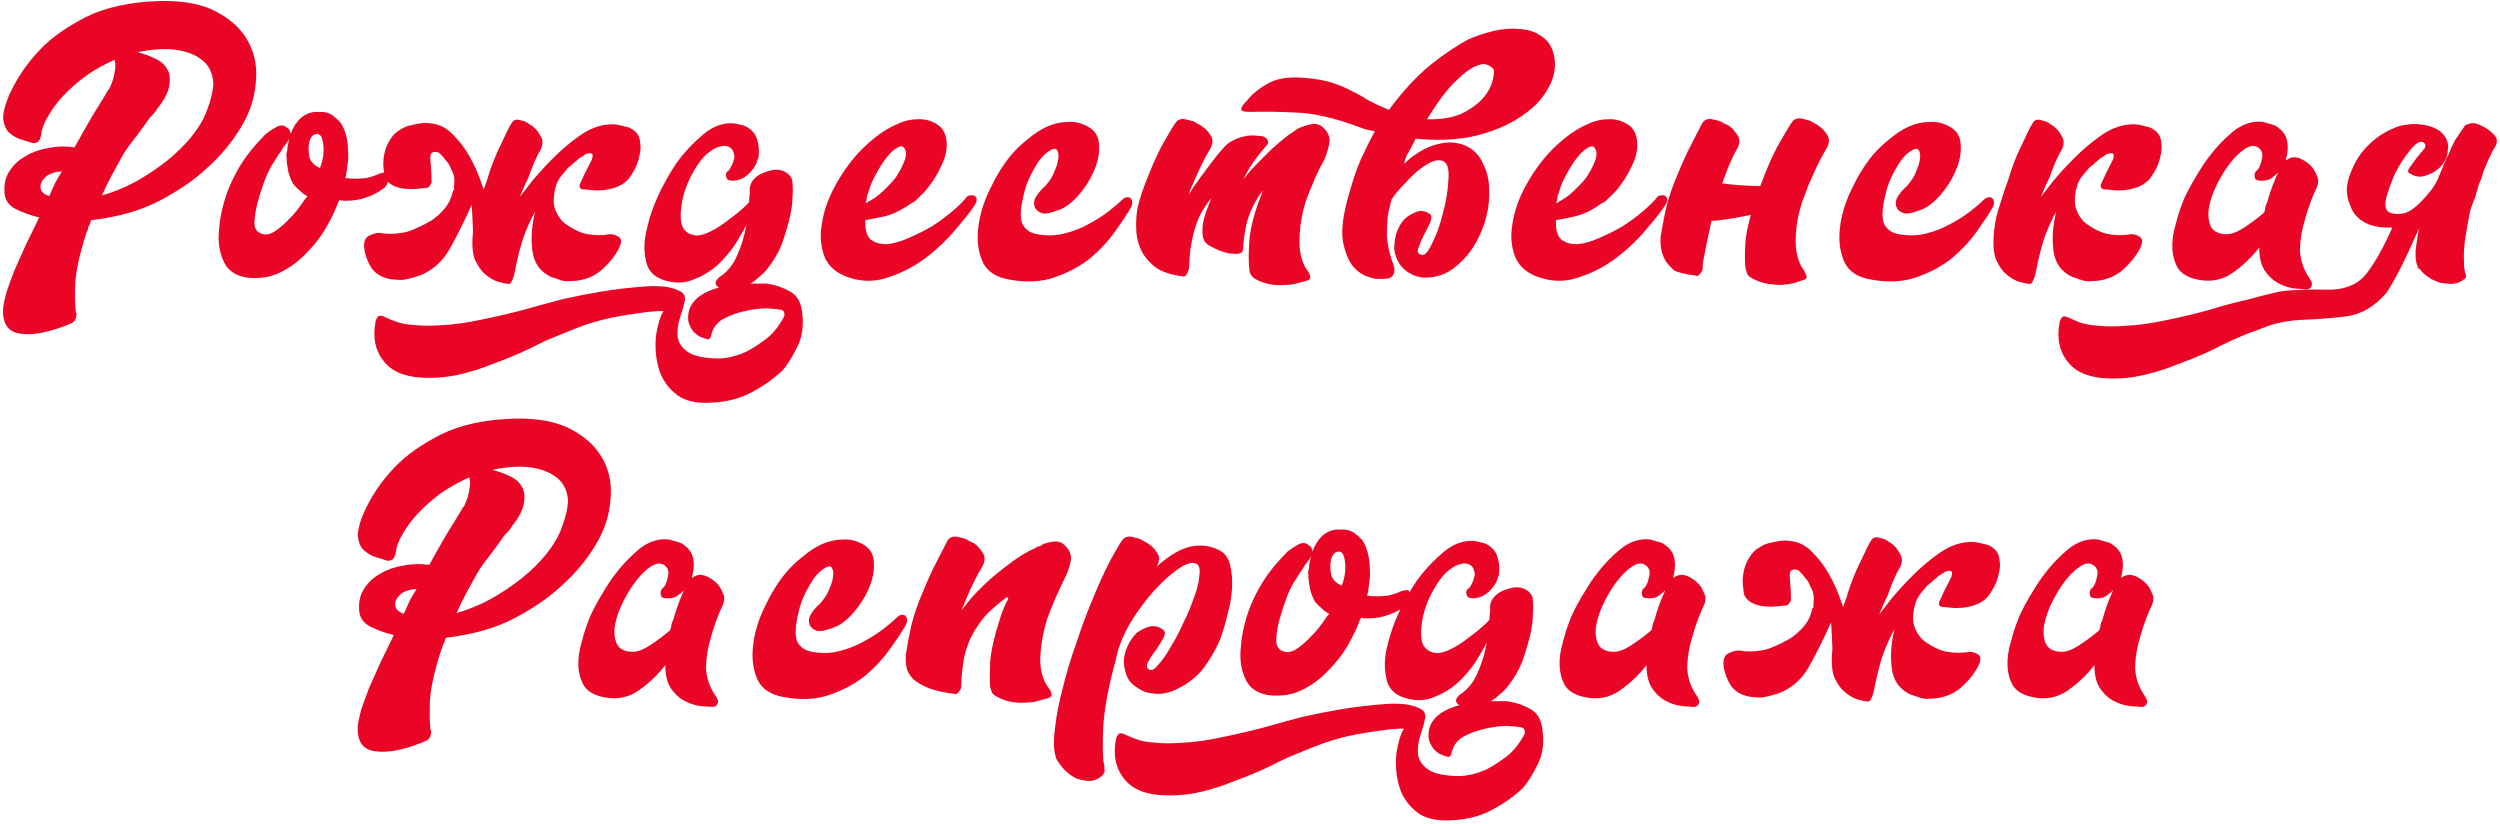 <?xml version="1.0" encoding="UTF-8"?> <svg xmlns="http://www.w3.org/2000/svg" width="898" height="296" viewBox="0 0 898 296" fill="none"> <path d="M27.278 112.44C27.438 112.44 27.518 112.52 27.518 112.68C27.518 113 27.438 113.48 27.278 114.12C27.118 114.92 26.638 115.56 25.838 116.04C18.318 119.24 12.238 120.52 7.598 119.88C2.958 119.4 0.798 116.36 1.118 110.76C1.278 109.32 1.678 107.4 2.318 105C3.118 102.6 4.078 99.96 5.198 97.08C6.478 94.2 7.838 91.16 9.278 87.96C10.878 84.6 12.478 81.32 14.078 78.12C10.878 77.32 7.998 76.28 5.438 75C2.878 73.56 1.598 71.48 1.598 68.76C1.438 65.88 2.078 63.4 3.518 61.32C4.958 59.08 6.878 57.32 9.278 56.04C11.678 54.6 14.398 53.64 17.438 53.16C20.478 52.52 23.598 52.44 26.798 52.92C28.718 49.4 30.798 45.72 33.038 41.88C35.438 38.04 37.198 35.16 38.318 33.24C38.638 32.6 38.958 32.12 39.278 31.8C39.438 31.64 39.518 31.48 39.518 31.32C40.478 29.24 41.038 27.4 41.198 25.8C41.518 24.2 41.518 22.76 41.198 21.48C37.518 23.08 34.078 25 30.878 27.24C27.838 29.48 25.118 31.88 22.718 34.44C20.478 36.84 18.638 39.32 17.198 41.88C15.758 44.28 14.958 46.44 14.798 48.36C14.638 49.48 14.238 50.36 13.598 51C12.638 51.48 11.838 51.56 11.198 51.24C9.758 50.76 8.238 50.28 6.638 49.8C5.198 49.16 3.918 48.28 2.798 47.16C1.838 45.88 1.278 44.28 1.118 42.36C1.118 40.28 1.838 37.56 3.278 34.2C5.998 28.12 9.758 22.6 14.558 17.64C18.558 13.48 23.998 9.64 30.878 6.12C37.918 2.6 46.798 0.68 57.518 0.36C66.158 0.2 73.038 1.56 78.158 4.44C83.438 7.32 87.198 11 89.438 15.48C91.678 19.8 92.478 24.68 91.838 30.12C91.358 35.56 89.598 40.76 86.558 45.72C83.198 51.32 78.958 56.36 73.838 60.84C69.518 64.84 63.998 68.6 57.278 72.12C50.558 75.64 42.398 77.96 32.798 79.08C32.478 79.72 32.318 80.2 32.318 80.52C31.998 81 31.758 81.48 31.598 81.96C31.598 82.44 31.438 82.92 31.118 83.4C28.718 90.76 27.358 96.84 27.038 101.64C26.878 106.6 26.958 110.2 27.278 112.44ZM49.598 18.84C51.678 19.32 53.678 20.04 55.598 21C57.518 21.8 58.958 23 59.918 24.6C60.878 26.04 61.198 27.88 60.878 30.12C60.718 32.36 59.518 35 57.278 38.04C56.798 38.52 56.398 39.08 56.078 39.72C55.758 40.2 55.358 40.68 54.878 41.16C54.718 41.32 54.558 41.48 54.398 41.64C54.398 41.8 54.238 41.96 53.918 42.12C53.598 42.6 53.038 43.4 52.238 44.52C51.438 45.64 50.558 46.84 49.598 48.12C48.638 49.4 47.598 50.76 46.478 52.2C45.518 53.48 44.718 54.68 44.078 55.8C42.638 58.36 41.278 60.84 39.998 63.24C38.718 65.64 37.598 67.96 36.638 70.2C38.878 69.56 41.118 68.76 43.358 67.8C45.758 66.84 48.158 65.64 50.558 64.2C55.358 61.32 59.358 58.44 62.558 55.56C65.758 52.68 68.318 49.88 70.238 47.16C72.318 44.28 73.758 41.56 74.558 39C75.518 36.44 76.158 34.04 76.478 31.8C76.798 29.72 76.558 27.72 75.758 25.8C74.958 23.72 73.518 22.04 71.438 20.76C69.358 19.32 66.558 18.36 63.038 17.88C59.518 17.4 55.198 17.64 50.078 18.6C49.918 18.6 49.758 18.68 49.598 18.84ZM17.678 70.44C18.478 68.68 19.198 67.08 19.838 65.64C20.638 64.2 21.438 62.84 22.238 61.56C19.678 61.72 17.758 62.36 16.478 63.48C15.198 64.6 14.558 65.8 14.558 67.08C14.558 68.68 15.598 69.8 17.678 70.44ZM118.053 40.68C118.853 41 119.493 41.4 119.973 41.88C120.613 42.36 121.333 43 122.133 43.8C123.093 45.08 123.813 46.68 124.293 48.6C124.773 50.36 125.013 52.2 125.013 54.12C125.173 56.04 125.093 57.88 124.773 59.64C124.613 61.4 124.373 62.84 124.053 63.96C125.173 64.12 126.373 64.2 127.653 64.2C128.773 64.2 130.053 64.12 131.493 63.96C133.093 63.64 134.773 63.08 136.533 62.28C137.653 61.96 138.453 61.88 138.933 62.04C139.253 62.36 139.413 63.16 139.413 64.44C139.413 65.56 139.013 66.52 138.213 67.32C136.453 68.76 134.453 69.88 132.213 70.68C129.813 71.64 127.173 72.12 124.293 72.12C123.173 72.12 122.373 72.04 121.893 71.88L121.413 72.84C121.253 73.16 121.093 73.56 120.933 74.04C120.773 74.36 120.613 74.76 120.453 75.24C119.653 77.16 118.373 79.64 116.613 82.68C114.853 85.56 112.613 88.36 109.893 91.08C107.333 93.8 104.293 96.04 100.773 97.8C97.253 99.56 93.253 100.2 88.773 99.72C84.613 99.08 81.813 97.16 80.373 93.96C78.773 90.6 78.213 86.76 78.693 82.44C79.013 77.96 80.053 73.32 81.813 68.52C83.733 63.72 86.053 59.48 88.773 55.8C89.733 54.52 90.773 53.24 91.893 51.96C93.013 50.68 94.213 49.4 95.493 48.12C96.453 47.32 97.653 46.52 99.093 45.72C100.693 44.76 102.053 44.84 103.173 45.96C103.813 46.28 104.133 46.68 104.133 47.16C104.293 47.48 104.373 47.8 104.373 48.12C106.293 43.16 109.253 40.52 113.253 40.2H114.933C116.213 40.2 117.253 40.36 118.053 40.68ZM109.653 71.4C110.133 70.92 110.373 70.6 110.373 70.44C109.413 69.96 108.533 69.32 107.733 68.52C106.933 67.88 106.133 67.08 105.333 66.12C104.693 65 104.133 63.64 103.653 62.04C103.493 61.24 103.333 60.36 103.173 59.4C103.013 58.44 102.933 57.4 102.933 56.28C102.773 55.8 102.853 55.08 103.173 54.12C103.173 53.32 103.253 52.6 103.413 51.96C103.573 51.32 103.733 50.6 103.893 49.8C103.573 50.6 102.853 51.64 101.733 52.92C101.253 53.88 100.693 54.76 100.053 55.56C99.573 56.36 99.013 57.24 98.373 58.2C97.733 59.16 97.173 60.12 96.693 61.08C96.053 62.36 95.413 63.88 94.773 65.64C94.133 67.4 93.493 69.4 92.853 71.64C92.053 74.2 91.573 76.84 91.413 79.56C91.253 82.12 92.293 83.64 94.533 84.12C95.973 84.44 97.573 83.96 99.333 82.68C101.093 81.4 102.613 80.04 103.893 78.6C105.493 77.16 107.413 74.76 109.653 71.4ZM114.933 60.36C116.053 57.48 116.453 54.68 116.133 51.96C115.813 49.24 115.013 47.96 113.733 48.12C112.453 48.28 111.573 49.24 111.093 51C110.773 52.76 110.773 54.44 111.093 56.04C111.253 57.32 111.973 58.44 113.253 59.4C113.893 59.88 114.453 60.2 114.933 60.36ZM173.753 68.04C174.073 67.24 174.473 66.12 174.953 64.68C176.233 60.2 177.913 55.88 179.993 51.72C182.073 47.24 183.273 44.84 183.593 44.52C184.233 43.24 185.193 42.76 186.473 43.08C187.913 43.4 188.873 43.72 189.353 44.04L190.313 44.76C190.793 44.92 191.353 45.32 191.993 45.96C192.633 46.44 193.353 47.4 194.153 48.84C195.113 50.28 195.113 51.96 194.153 53.88C193.353 55.16 192.553 56.76 191.753 58.68C190.953 60.6 190.313 62.28 189.833 63.72C188.873 65.64 187.833 67.96 186.713 70.68C187.513 69.72 188.953 67.88 191.033 65.16C193.273 62.44 195.833 59.64 198.713 56.76C201.593 53.88 204.713 51.24 208.073 48.84C211.433 46.44 214.793 45.08 218.153 44.76C219.273 44.6 220.393 44.6 221.513 44.76C222.473 44.92 223.513 45.16 224.633 45.48C225.753 45.64 226.793 46.12 227.753 46.92C229.033 47.88 229.753 49.24 229.913 51C230.233 52.6 230.153 54.28 229.673 56.04C229.353 57.64 228.793 59.24 227.993 60.84C227.193 62.28 226.473 63.4 225.833 64.2C224.713 65.48 223.353 66.44 221.753 67.08C220.153 67.72 218.473 68.12 216.713 68.28C215.113 68.44 213.673 68.44 212.393 68.28C211.113 68.12 210.233 68.04 209.753 68.04C208.953 68.04 208.473 67.8 208.313 67.32C208.153 66.84 208.153 66.44 208.313 66.12C209.433 63.56 210.873 60.6 212.633 57.24C212.793 56.76 212.873 56.28 212.873 55.8C212.873 55 212.073 54.84 210.473 55.32L209.033 56.28C208.873 56.28 208.793 56.36 208.793 56.52C208.793 56.52 208.713 56.52 208.553 56.52C208.073 56.84 207.593 57.24 207.113 57.72C206.633 58.04 206.073 58.52 205.433 59.16C204.793 59.64 204.233 60.12 203.753 60.6C203.433 61.08 203.033 61.56 202.553 62.04C201.273 63.48 200.393 64.84 199.913 66.12C199.593 67.4 199.353 68.2 199.193 68.52V69C198.713 71.4 198.793 73.48 199.433 75.24C200.073 77 201.033 78.52 202.313 79.8C203.753 80.92 205.273 81.88 206.873 82.68C208.473 83.48 209.913 83.96 211.193 84.12C213.753 84.6 216.393 84.6 219.113 84.12C220.233 84.12 221.273 84.44 222.233 85.08C223.353 85.72 223.353 87.16 222.233 89.4C220.793 92.12 218.713 94.68 215.993 97.08C213.273 99.32 210.073 100.6 206.393 100.92H205.673C204.553 101.08 203.513 101.08 202.553 100.92C201.753 100.76 200.953 100.52 200.153 100.2L197.993 99.48C194.153 97.72 191.913 94.68 191.273 90.36C190.633 85.88 190.953 81.08 192.233 75.96C190.633 78.84 189.193 82.04 187.913 85.56C186.793 89.08 185.833 92.92 185.033 97.08C184.713 98.84 184.313 100.12 183.833 100.92C183.513 101.88 182.873 102.2 181.913 101.88C181.433 101.88 180.713 101.72 179.753 101.4C178.793 101.24 177.753 100.84 176.633 100.2C175.513 99.56 174.393 98.68 173.273 97.56C172.153 96.28 171.193 94.68 170.393 92.76C169.913 91.16 169.673 89.32 169.673 87.24C169.673 85.96 169.753 84.6 169.913 83.16C169.753 79.16 169.593 75.96 169.433 73.56C166.553 79.96 163.833 85.4 161.273 89.88C158.713 94.2 155.193 97.24 150.713 99L148.313 99.72C147.193 100.04 146.153 100.28 145.193 100.44C144.393 100.6 143.433 100.6 142.313 100.44H141.593C138.073 100.12 135.433 98.84 133.673 96.6C132.073 94.2 131.113 91.64 130.793 88.92C130.633 86.68 131.273 85.24 132.713 84.6C133.993 83.96 135.193 83.64 136.313 83.64C138.873 84.12 141.513 84.12 144.233 83.64C145.673 83.48 147.273 83 149.033 82.2C150.953 81.4 152.873 80.44 154.793 79.32C156.713 78.04 158.393 76.52 159.833 74.76C161.273 73 162.233 70.92 162.713 68.52L163.193 68.04C163.033 67.72 163.033 66.92 163.193 65.64C163.353 64.36 163.113 63 162.473 61.56C162.153 61.08 161.913 60.6 161.753 60.12C161.593 59.64 161.353 59.16 161.033 58.68C160.553 58.04 160.153 57.56 159.833 57.24C159.513 56.76 159.193 56.36 158.873 56.04C158.713 56.04 158.633 56.04 158.633 56.04C158.793 55.88 158.793 55.8 158.633 55.8L157.673 54.84C156.233 54.36 155.273 54.52 154.793 55.32C154.633 55.8 154.553 56.28 154.553 56.76C154.873 60.12 155.033 63.08 155.033 65.64C154.873 65.96 154.633 66.36 154.313 66.84C153.993 67.32 153.433 67.56 152.633 67.56C152.153 67.56 151.273 67.64 149.993 67.8C148.713 67.96 147.193 67.96 145.433 67.8C143.833 67.64 142.393 67.24 141.113 66.6C139.833 65.96 138.873 65 138.233 63.72C138.073 62.92 137.913 61.8 137.753 60.36C137.593 58.76 137.673 57.16 137.993 55.56C138.313 53.8 138.953 52.12 139.913 50.52C140.873 48.76 142.233 47.4 143.993 46.44C145.273 45.64 146.473 45.16 147.593 45C148.873 44.68 150.073 44.44 151.193 44.28C152.313 44.12 153.433 44.12 154.553 44.28C157.753 44.6 160.473 45.96 162.713 48.36C165.113 50.76 167.113 53.4 168.713 56.28C170.313 59.16 171.593 61.96 172.553 64.68C173.033 65.96 173.433 67.08 173.753 68.04ZM288.02 111.48C288.82 116.6 288.26 121 286.34 124.68C284.42 128.52 282.66 131.32 281.06 133.08C278.02 135.96 274.42 138.52 270.26 140.76C266.26 143 261.54 144.28 256.1 144.6C250.02 145.08 245.46 143.96 242.42 141.24C239.38 138.68 237.38 135.48 236.42 131.64C235.46 127.8 235.22 123.96 235.7 120.12C236.34 116.28 237.22 113.48 238.34 111.72C235.62 111.72 232.82 111.96 229.94 112.44C227.22 112.76 224.18 113.24 220.82 113.88C217.46 114.52 213.86 115.48 210.02 116.76C208.42 117.4 206.74 118.04 204.98 118.68C203.38 119.32 201.62 120.04 199.7 120.84C197.62 121.64 195.46 122.6 193.22 123.72C191.78 124.52 189.62 125.56 186.74 126.84C183.86 128.12 180.66 129.4 177.14 130.68C173.62 132.12 169.94 133.32 166.1 134.28C162.1 135.24 158.34 135.72 154.82 135.72C146.82 135.88 141.22 133.96 138.02 129.96C134.82 126.12 133.78 121.32 134.9 115.56C134.9 115.24 135.14 114.68 135.62 113.88C136.1 113.24 136.98 113.24 138.26 113.88C139.22 114.36 140.58 114.92 142.34 115.56C143.94 116.2 146.18 116.6 149.06 116.76C151.78 117.08 155.14 117.08 159.14 116.76C162.98 116.6 167.54 115.96 172.82 114.84C179.06 113.56 184.5 112.28 189.14 111C193.62 109.72 198.02 108.52 202.34 107.4C206.66 106.44 211.14 105.56 215.78 104.76C220.42 103.96 225.94 103.32 232.34 102.84C235.06 102.68 237.46 102.76 239.54 103.08C241.3 103.4 242.82 103.88 244.1 104.52C245.54 105.16 246.18 106.28 246.02 107.88C245.7 109.48 245.14 111.48 244.34 113.88C243.54 116.28 243.22 118.6 243.38 120.84C243.7 123.08 244.9 124.92 246.98 126.36C249.22 127.96 253.14 128.76 258.74 128.76C261.46 128.6 264.18 127.96 266.9 126.84C269.14 125.88 271.54 124.44 274.1 122.52C276.82 120.76 279.22 118.04 281.3 114.36C281.62 113.88 281.78 113.4 281.78 112.92C281.78 111.96 281.3 111.4 280.34 111.24C279.7 111.08 278.1 110.92 275.54 110.76C273.14 110.76 270.5 111.08 267.62 111.72C264.74 112.36 262.1 113.32 259.7 114.6C257.3 116.04 255.86 118.12 255.38 120.84C255.22 121.32 254.98 121.64 254.66 121.8C254.34 121.96 254.1 121.96 253.94 121.8C253.3 121.64 252.58 121.4 251.78 121.08C250.98 120.76 250.18 120.2 249.38 119.4C248.74 118.76 248.18 117.88 247.7 116.76C247.22 115.8 247.06 114.6 247.22 113.16C247.38 110.92 248.42 108.92 250.34 107.16C252.42 105.4 255.06 104.12 258.26 103.32C257.46 102.84 257.06 102.28 257.06 101.64C257.06 101.16 257.3 100.68 257.78 100.2C257.94 99.88 258.18 99.64 258.5 99.48C261.22 97.72 263.3 95.16 264.74 91.8C266.34 88.28 267.46 84.6 268.1 80.76C266.98 83 265.54 85.48 263.78 88.2C262.02 90.76 259.94 93.16 257.54 95.4C255.14 97.48 252.5 99.08 249.62 100.2C246.9 101.48 243.86 101.8 240.5 101.16C235.7 100.2 232.9 97.8 232.1 93.96C231.14 90.12 231.3 85.88 232.58 81.24C233.7 76.6 235.46 71.96 237.86 67.32C240.26 62.68 242.42 59.16 244.34 56.76C246.58 53.88 249.3 51.08 252.5 48.36C255.86 45.48 259.46 44.12 263.3 44.28C263.62 44.28 264.42 44.44 265.7 44.76C267.14 44.92 268.5 45.56 269.78 46.68C271.06 47.8 271.86 49.24 272.18 51C272.66 52.76 272.74 54.68 272.42 56.76C272.26 56.92 272.02 57.56 271.7 58.68C271.06 60.12 270.02 61.48 268.58 62.76C267.14 64.04 265.46 64.76 263.54 64.92C262.1 64.92 261.3 64.68 261.14 64.2C260.66 63.4 260.58 62.68 260.9 62.04C261.06 61.72 261.3 61.48 261.62 61.32C261.94 61.16 262.26 60.68 262.58 59.88C263.06 59.08 263.38 58.28 263.54 57.48C263.86 56.68 263.86 55.88 263.54 55.08C263.38 54.12 262.9 53.4 262.1 52.92C261.3 52.44 260.42 52.28 259.46 52.44C258.66 52.6 257.86 52.84 257.06 53.16C256.42 53.48 255.78 53.88 255.14 54.36C254.66 54.68 254.34 54.92 254.18 55.08C252.58 56.36 250.9 58.52 249.14 61.56C247.38 64.6 246.1 67.72 245.3 70.92C244.34 75.56 244.26 79 245.06 81.24C246.02 83.32 247.78 84.44 250.34 84.6C251.46 84.6 252.9 84.2 254.66 83.4C256.42 82.6 258.18 81.56 259.94 80.28C261.7 79 263.38 77.72 264.98 76.44C266.74 75 268.1 73.72 269.06 72.6C269.06 71.48 269.14 70.6 269.3 69.96V67.56C269.62 65.32 271.06 63.56 273.62 62.28C274.74 61.8 276.02 61.4 277.46 61.08C279.38 60.76 281.06 61.08 282.5 62.04C283.94 63 284.66 64.2 284.66 65.64C284.82 67.4 284.82 69.08 284.66 70.68C284.66 72.28 284.5 73.96 284.18 75.72C283.86 77.8 283.06 80.84 281.78 84.84C280.66 88.84 278.66 92.68 275.78 96.36C274.82 97.64 273.78 98.68 272.66 99.48C271.7 100.44 270.66 101.24 269.54 101.88H274.34C274.82 101.88 275.22 101.88 275.54 101.88C276.02 102.04 276.42 102.12 276.74 102.12C278.82 102.44 281.06 103.24 283.46 104.52C286.02 105.8 287.54 108.12 288.02 111.48ZM350.198 70.44C351.158 71.24 350.998 72.52 349.718 74.28C348.438 76.2 346.278 78.92 343.238 82.44C340.358 85.96 336.838 89.32 332.678 92.52C328.678 95.56 324.278 97.88 319.478 99.48C314.678 101.24 309.878 101.32 305.078 99.72C300.598 98.28 297.638 95.8 296.198 92.28C294.758 88.6 294.438 84.6 295.238 80.28C295.878 75.96 297.398 71.56 299.798 67.08C302.198 62.6 304.998 58.6 308.198 55.08C310.118 53 312.198 51.08 314.438 49.32C316.838 47.4 319.318 45.88 321.878 44.76C324.438 43.48 326.998 42.84 329.558 42.84C332.118 42.68 334.518 43.32 336.758 44.76C338.198 45.72 339.158 47.08 339.638 48.84C340.118 50.44 340.198 52.28 339.878 54.36C339.558 56.28 338.838 58.28 337.718 60.36C336.758 62.44 335.558 64.44 334.118 66.36C332.998 67.96 331.878 69.24 330.758 70.2C330.118 70.84 329.558 71.4 329.078 71.88C328.598 72.36 327.958 72.76 327.158 73.08C324.118 75.32 321.078 76.84 318.038 77.64C315.158 78.28 312.758 78.76 310.838 79.08C310.678 82.44 311.318 84.76 312.758 86.04C314.198 87.16 316.038 87.72 318.278 87.72C320.678 87.56 323.318 86.84 326.198 85.56C329.238 84.28 332.118 82.84 334.838 81.24C337.558 79.48 340.038 77.64 342.278 75.72C344.518 73.8 346.198 72.12 347.318 70.68C347.638 70.36 348.038 70.2 348.518 70.2C349.158 70.04 349.718 70.12 350.198 70.44ZM311.798 69.48C311.478 70.12 311.318 70.76 311.318 71.4C311.318 71.88 311.158 72.44 310.838 73.08C312.278 72.28 313.478 71.56 314.438 70.92C315.558 70.12 316.518 69.32 317.318 68.52L318.998 66.84C320.758 65.08 321.878 63.72 322.358 62.76C323.478 61 324.358 59.24 324.998 57.48C325.638 55.56 325.558 54.12 324.758 53.16C324.278 52.36 323.398 52.36 322.118 53.16C320.998 53.8 319.798 54.92 318.518 56.52C317.238 58.12 315.958 60.12 314.678 62.52C313.398 64.76 312.438 67.08 311.798 69.48ZM406.07 71.16C407.03 72.12 406.95 73.48 405.83 75.24C404.71 77.16 402.95 79.8 400.55 83.16C398.31 86.36 395.43 89.48 391.91 92.52C388.39 95.4 384.15 97.72 379.19 99.48C374.39 101.24 368.87 101.56 362.63 100.44C357.83 99.64 354.63 97.56 353.03 94.2C351.43 90.68 350.87 86.68 351.35 82.2C351.83 77.56 353.19 72.92 355.43 68.28C357.67 63.48 360.23 59.32 363.11 55.8C364.87 53.72 366.87 51.8 369.11 50.04C371.35 48.12 373.67 46.6 376.07 45.48C378.63 44.36 381.19 43.8 383.75 43.8C386.31 43.64 388.79 44.28 391.19 45.72C393.59 47.16 394.79 49.4 394.79 52.44C394.95 55.32 394.31 58.36 392.87 61.56C391.59 64.6 389.75 67.48 387.35 70.2C384.95 72.92 382.55 74.68 380.15 75.48C377.59 76.44 375.75 76.84 374.63 76.68C373.51 76.36 372.71 75.88 372.23 75.24L371.99 75C371.35 73.88 371.27 72.68 371.75 71.4C372.39 70.12 373.35 68.84 374.63 67.56C375.27 67.08 375.99 66.28 376.79 65.16C377.75 63.88 378.47 62.52 378.95 61.08C379.59 59.64 379.99 58.28 380.15 57C380.31 55.72 380.15 54.68 379.67 53.88C379.19 53.24 378.31 53.32 377.03 54.12C375.91 54.76 374.71 55.88 373.43 57.48C372.31 59.08 371.19 61 370.07 63.24C368.95 65.48 368.15 67.8 367.67 70.2C366.55 74.84 366.39 78.2 367.19 80.28C368.15 82.36 369.91 83.64 372.47 84.12C375.99 84.76 379.27 84.68 382.31 83.88C385.51 83.08 388.39 81.96 390.95 80.52C393.67 79.08 396.07 77.56 398.15 75.96C400.23 74.36 401.91 72.92 403.19 71.64C403.51 71.32 403.91 71.08 404.39 70.92C405.03 70.76 405.59 70.84 406.07 71.16ZM475.655 46.2C477.415 47.96 477.975 49.96 477.335 52.2C476.855 54.28 476.295 56.04 475.655 57.48C474.375 59.72 473.175 62.12 472.055 64.68C471.575 65.96 471.015 67.32 470.375 68.76C469.895 70.04 469.415 71.32 468.935 72.6C467.495 77.4 466.775 82.12 466.775 86.76C466.775 91.24 467.815 94.84 469.895 97.56C470.215 98.04 470.455 98.6 470.615 99.24C470.775 99.88 470.535 100.36 469.895 100.68C468.935 101 467.735 101.32 466.295 101.64C464.855 102.12 463.255 102.36 461.495 102.36C459.895 102.52 458.135 102.44 456.215 102.12C454.295 101.8 452.375 101.08 450.455 99.96C449.335 99 448.775 97.96 448.775 96.84C448.455 94.6 448.455 91.16 448.775 86.52C449.095 81.88 450.615 76.12 453.335 69.24C453.335 69.08 453.415 68.92 453.575 68.76H453.335C451.575 71.16 450.215 73.56 449.255 75.96C448.295 78.2 447.655 80.36 447.335 82.44C447.015 84.36 446.775 86.04 446.615 87.48C446.615 88.76 446.535 89.64 446.375 90.12C446.055 91.08 444.615 91.4 442.055 91.08C439.655 90.76 437.095 89.8 434.375 88.2C432.935 87.4 432.135 86.12 431.975 84.36C431.815 82.44 431.975 80.52 432.455 78.6C433.095 76.36 433.975 73.88 435.095 71.16C433.175 73.56 431.655 75.96 430.535 78.36C429.575 80.76 428.855 83.08 428.375 85.32C427.895 87.4 427.575 89.4 427.415 91.32C427.255 93.08 427.175 94.44 427.175 95.4C427.175 96.2 427.015 96.92 426.695 97.56C426.535 98.36 426.135 98.92 425.495 99.24C425.175 99.4 424.935 99.4 424.775 99.24C420.775 98.76 417.575 97.72 415.175 96.12C412.935 94.36 411.255 92.44 410.135 90.36C409.015 88.12 408.375 85.88 408.215 83.64C408.055 81.4 408.055 79.4 408.215 77.64C408.375 75.88 408.615 74.44 408.935 73.32C409.255 72.04 409.575 71 409.895 70.2C409.895 70.04 409.895 69.88 409.895 69.72C410.055 69.56 410.135 69.4 410.135 69.24C412.855 61.72 415.415 55.8 417.815 51.48C420.375 47 421.815 44.6 422.135 44.28C422.935 43 424.135 42.52 425.735 42.84C427.335 43.16 428.455 43.48 429.095 43.8C429.415 43.96 429.815 44.2 430.295 44.52C430.775 44.68 431.415 45.08 432.215 45.72C433.015 46.2 433.895 47.16 434.855 48.6C435.815 50.04 435.735 51.72 434.615 53.64C433.815 54.92 432.935 56.52 431.975 58.44C431.015 60.36 430.055 62.44 429.095 64.68C428.775 65.48 428.375 66.36 427.895 67.32C427.575 68.12 427.255 69 426.935 69.96C428.215 67.88 429.575 65.88 431.015 63.96C432.295 62.2 433.655 60.36 435.095 58.44C436.535 56.52 438.055 54.68 439.655 52.92C440.455 51.96 441.495 51.16 442.775 50.52C443.895 49.88 445.175 49.4 446.615 49.08C448.215 48.6 450.135 48.52 452.375 48.84H452.615H452.855C454.135 49 454.935 49.48 455.255 50.28C455.735 50.92 455.575 51.64 454.775 52.44C453.495 53.88 451.975 55.8 450.215 58.2C448.615 60.6 447.415 62.68 446.615 64.44C448.215 62.36 449.895 60.44 451.655 58.68C453.255 57.08 454.935 55.4 456.695 53.64C458.615 51.88 460.615 50.2 462.695 48.6C463.175 48.28 463.655 47.96 464.135 47.64C464.775 47.16 465.335 46.76 465.815 46.44C466.775 45.8 468.295 45.24 470.375 44.76C472.455 44.12 474.215 44.6 475.655 46.2ZM499.855 93.24C500.335 94.36 500.655 95.32 500.815 96.12C500.975 96.92 500.895 97.72 500.575 98.52C500.255 99.16 499.695 99.64 498.895 99.96C498.255 100.12 497.535 100.2 496.735 100.2C496.095 100.2 495.375 100.2 494.575 100.2C491.055 99.72 488.255 98.28 486.175 95.88C484.415 93.8 483.135 90.68 482.335 86.52C481.695 82.2 482.575 76.12 484.975 68.28C486.095 64.28 487.375 60.6 488.815 57.24C490.415 53.72 492.095 50.36 493.855 47.16C493.055 47 492.255 46.84 491.455 46.68C490.655 46.52 489.855 46.28 489.055 45.96C479.775 42.44 471.935 40.6 465.535 40.44C459.135 40.12 453.775 40.04 449.455 40.2C446.735 40.2 445.535 39.8 445.855 39C446.175 38.04 446.815 37.16 447.775 36.36C449.375 34.12 451.855 32.04 455.215 30.12C458.415 28.2 462.815 27.48 468.415 27.96C472.415 28.28 475.695 28.84 478.255 29.64C480.815 30.44 483.135 31.4 485.215 32.52C487.295 33.48 489.295 34.6 491.215 35.88C493.295 37 495.855 38.2 498.895 39.48C503.855 32.76 508.895 27.32 514.015 23.16C519.295 19 523.855 15.96 527.695 14.04C530.255 12.92 533.135 11.96 536.335 11.16C539.695 10.36 542.895 10.12 545.935 10.44C549.135 10.6 551.855 11.56 554.095 13.32C556.495 14.92 557.935 17.56 558.415 21.24C558.895 24.92 558.015 28.6 555.775 32.28C553.695 35.96 550.415 39.24 545.935 42.12C541.615 45 536.255 47.24 529.855 48.84C523.455 50.28 516.335 50.6 508.495 49.8C508.015 50.76 507.535 51.72 507.055 52.68C506.575 53.48 506.095 54.36 505.615 55.32C505.455 55.48 505.295 55.8 505.135 56.28C504.975 56.6 504.815 57 504.655 57.48C504.655 57.96 504.495 58.44 504.175 58.92C504.815 58.44 505.375 57.96 505.855 57.48C506.495 56.84 507.215 56.28 508.015 55.8C510.895 53.72 513.775 52.36 516.655 51.72C519.695 50.92 522.655 51 525.535 51.96C529.055 53.24 531.535 55.72 532.975 59.4C534.255 61.96 534.895 64.84 534.895 68.04C535.055 71.24 534.735 74.44 533.935 77.64C532.975 81.48 531.455 85.08 529.375 88.44C527.295 91.8 524.655 94.6 521.455 96.84C520.175 97.8 518.655 98.52 516.895 99C515.455 99.48 513.775 99.72 511.855 99.72C510.095 99.72 508.335 99.24 506.575 98.28C504.815 97.32 503.455 96.04 502.495 94.44C501.535 92.84 500.975 91.16 500.815 89.4C500.815 87.48 501.055 85.64 501.535 83.88C502.175 81.96 503.055 80.36 504.175 79.08C504.975 78.12 506.255 77.24 508.015 76.44C509.775 75.48 511.535 75.56 513.295 76.68C514.255 77.16 514.415 78.2 513.775 79.8C513.135 81.24 512.335 82.84 511.375 84.6C510.575 86.2 509.935 87.72 509.455 89.16C508.975 90.44 509.375 91.24 510.655 91.56C511.775 91.88 513.055 90.44 514.495 87.24C516.095 84.04 517.375 80.44 518.335 76.44C519.455 72.28 520.095 68.36 520.255 64.68C520.575 61 520.015 58.76 518.575 57.96C516.975 57.16 514.895 57.56 512.335 59.16C509.935 60.6 507.375 62.84 504.655 65.88C502.735 67.8 501.135 69.72 499.855 71.64C499.535 72.92 499.215 74.2 498.895 75.48C498.575 76.76 498.415 77.96 498.415 79.08C498.255 80.36 498.175 82.28 498.175 84.84C498.335 87.4 498.895 90.2 499.855 93.24ZM536.575 25.08C536.255 24.44 535.535 23.88 534.415 23.4C533.455 22.76 531.935 22.92 529.855 23.88C527.935 24.68 525.535 26.52 522.655 29.4C519.775 32.12 516.415 36.6 512.575 42.84H514.975C519.615 42.68 523.375 41.8 526.255 40.2C529.135 38.6 531.375 36.84 532.975 34.92C534.575 33 535.615 31.08 536.095 29.16C536.575 27.24 536.735 25.88 536.575 25.08ZM598.256 70.44C599.216 71.24 599.056 72.52 597.776 74.28C596.496 76.2 594.336 78.92 591.296 82.44C588.416 85.96 584.896 89.32 580.736 92.52C576.736 95.56 572.336 97.88 567.536 99.48C562.736 101.24 557.936 101.32 553.136 99.72C548.656 98.28 545.696 95.8 544.256 92.28C542.816 88.6 542.496 84.6 543.296 80.28C543.936 75.96 545.456 71.56 547.856 67.08C550.256 62.6 553.056 58.6 556.256 55.08C558.176 53 560.256 51.08 562.496 49.32C564.896 47.4 567.376 45.88 569.936 44.76C572.496 43.48 575.056 42.84 577.616 42.84C580.176 42.68 582.576 43.32 584.816 44.76C586.256 45.72 587.216 47.08 587.696 48.84C588.176 50.44 588.256 52.28 587.936 54.36C587.616 56.28 586.896 58.28 585.776 60.36C584.816 62.44 583.616 64.44 582.176 66.36C581.056 67.96 579.936 69.24 578.816 70.2C578.176 70.84 577.616 71.4 577.136 71.88C576.656 72.36 576.016 72.76 575.216 73.08C572.176 75.32 569.136 76.84 566.096 77.64C563.216 78.28 560.816 78.76 558.896 79.08C558.736 82.44 559.376 84.76 560.816 86.04C562.256 87.16 564.096 87.72 566.336 87.72C568.736 87.56 571.376 86.84 574.256 85.56C577.296 84.28 580.176 82.84 582.896 81.24C585.616 79.48 588.096 77.64 590.336 75.72C592.576 73.8 594.256 72.12 595.376 70.68C595.696 70.36 596.096 70.2 596.576 70.2C597.216 70.04 597.776 70.12 598.256 70.44ZM559.856 69.48C559.536 70.12 559.376 70.76 559.376 71.4C559.376 71.88 559.216 72.44 558.896 73.08C560.336 72.28 561.536 71.56 562.496 70.92C563.616 70.12 564.576 69.32 565.376 68.52L567.056 66.84C568.816 65.08 569.936 63.72 570.416 62.76C571.536 61 572.416 59.24 573.056 57.48C573.696 55.56 573.616 54.12 572.816 53.16C572.336 52.36 571.456 52.36 570.176 53.16C569.056 53.8 567.856 54.92 566.576 56.52C565.296 58.12 564.016 60.12 562.736 62.52C561.456 64.76 560.496 67.08 559.856 69.48ZM614.768 79.32C613.808 83.64 612.768 88.68 611.648 94.44V95.16C611.648 96.28 611.568 97 611.408 97.32C610.928 98.12 610.448 98.68 609.968 99C609.648 99.16 609.408 99.16 609.248 99C605.248 98.52 602.608 97.88 601.328 97.08C600.208 96.12 599.248 95.08 598.448 93.96C597.648 92.68 597.088 91.32 596.768 89.88C596.448 88.28 596.368 86.6 596.528 84.84C597.168 80.84 597.888 77.16 598.688 73.8C599.648 70.28 600.768 67 602.048 63.96C603.328 60.76 604.688 57.64 606.128 54.6C607.728 51.4 609.488 47.96 611.408 44.28C612.208 43 613.408 42.52 615.008 42.84C616.768 43.16 617.888 43.48 618.368 43.8C618.688 43.96 619.088 44.2 619.568 44.52C620.208 44.68 620.928 45.08 621.728 45.72C622.368 46.2 623.168 47.16 624.128 48.6C625.088 50.04 625.008 51.72 623.888 53.64C623.088 54.92 622.448 56.2 621.968 57.48C621.328 58.6 620.208 61.4 618.608 65.88C622.128 66.36 626.208 66.68 630.848 66.84H632.288C634.688 60.28 637.008 55.08 639.248 51.24C641.808 46.76 643.248 44.36 643.568 44.04C644.368 42.76 645.568 42.28 647.168 42.6C648.768 42.92 649.888 43.24 650.528 43.56L651.728 44.28C652.208 44.44 652.848 44.84 653.648 45.48C654.448 45.96 655.328 46.92 656.288 48.36C657.248 49.8 657.168 51.48 656.048 53.4C655.248 54.68 654.368 56.28 653.408 58.2C652.448 60.12 651.488 62.2 650.528 64.44C649.888 65.72 649.328 67.08 648.848 68.52L647.408 72.36C645.808 77.16 645.008 81.88 645.008 86.52C645.008 91 646.048 94.6 648.128 97.32L648.848 99C649.168 99.64 648.928 100.12 648.128 100.44C647.168 100.76 645.968 101.16 644.528 101.64C643.248 101.96 641.728 102.2 639.968 102.36C638.368 102.36 636.608 102.2 634.688 101.88C632.768 101.56 630.848 100.84 628.928 99.72C628.128 99.24 627.648 98.68 627.488 98.04C627.328 97.4 627.168 96.92 627.008 96.6C626.688 94.36 626.688 90.92 627.008 86.28C627.328 83.56 627.968 80.52 628.928 77.16C625.248 77.96 621.568 78.6 617.888 79.08C616.768 79.24 615.728 79.32 614.768 79.32ZM715.586 71.16C716.546 72.12 716.466 73.48 715.346 75.24C714.226 77.16 712.466 79.8 710.066 83.16C707.826 86.36 704.946 89.48 701.426 92.52C697.906 95.4 693.666 97.72 688.706 99.48C683.906 101.24 678.386 101.56 672.146 100.44C667.346 99.64 664.146 97.56 662.546 94.2C660.946 90.68 660.386 86.68 660.866 82.2C661.346 77.56 662.706 72.92 664.946 68.28C667.186 63.48 669.746 59.32 672.626 55.8C674.386 53.72 676.386 51.8 678.626 50.04C680.866 48.12 683.186 46.6 685.586 45.48C688.146 44.36 690.706 43.8 693.266 43.8C695.826 43.64 698.306 44.28 700.706 45.72C703.106 47.16 704.306 49.4 704.306 52.44C704.466 55.32 703.826 58.36 702.386 61.56C701.106 64.6 699.266 67.48 696.866 70.2C694.466 72.92 692.066 74.68 689.666 75.48C687.106 76.44 685.266 76.84 684.146 76.68C683.026 76.36 682.226 75.88 681.746 75.24L681.506 75C680.866 73.88 680.786 72.68 681.266 71.4C681.906 70.12 682.866 68.84 684.146 67.56C684.786 67.08 685.506 66.28 686.306 65.16C687.266 63.88 687.986 62.52 688.466 61.08C689.106 59.64 689.506 58.28 689.666 57C689.826 55.72 689.666 54.68 689.186 53.88C688.706 53.24 687.826 53.32 686.546 54.12C685.426 54.76 684.226 55.88 682.946 57.48C681.826 59.08 680.706 61 679.586 63.24C678.466 65.48 677.666 67.8 677.186 70.2C676.066 74.84 675.906 78.2 676.706 80.28C677.666 82.36 679.426 83.64 681.986 84.12C685.506 84.76 688.786 84.68 691.826 83.88C695.026 83.08 697.906 81.96 700.466 80.52C703.186 79.08 705.586 77.56 707.666 75.96C709.746 74.36 711.426 72.92 712.706 71.64C713.026 71.32 713.426 71.08 713.906 70.92C714.546 70.76 715.106 70.84 715.586 71.16ZM721.331 64.68C722.611 60.2 724.291 55.88 726.371 51.72C728.451 47.24 729.651 44.84 729.971 44.52C730.611 43.24 731.571 42.76 732.851 43.08C734.291 43.4 735.251 43.72 735.731 44.04L736.691 44.76C737.171 44.92 737.731 45.32 738.371 45.96C739.011 46.44 739.731 47.4 740.531 48.84C741.491 50.28 741.491 51.96 740.531 53.88C739.731 55.16 738.931 56.76 738.131 58.68C737.331 60.6 736.691 62.28 736.211 63.72C735.251 65.64 734.211 67.96 733.091 70.68C733.891 69.72 735.331 67.88 737.411 65.16C739.651 62.44 742.211 59.64 745.091 56.76C747.971 53.88 751.091 51.24 754.451 48.84C757.811 46.44 761.171 45.08 764.531 44.76C765.651 44.6 766.771 44.6 767.891 44.76C768.851 44.92 769.891 45.16 771.011 45.48C772.131 45.64 773.171 46.12 774.131 46.92C775.411 47.88 776.131 49.24 776.291 51C776.611 52.6 776.531 54.28 776.051 56.04C775.731 57.64 775.171 59.24 774.371 60.84C773.571 62.28 772.851 63.4 772.211 64.2C771.091 65.48 769.731 66.44 768.131 67.08C766.531 67.72 764.851 68.12 763.091 68.28C761.491 68.44 760.051 68.44 758.771 68.28C757.491 68.12 756.611 68.04 756.131 68.04C755.331 68.04 754.851 67.8 754.691 67.32C754.531 66.84 754.531 66.44 754.691 66.12C755.811 63.56 757.251 60.6 759.011 57.24C759.171 56.76 759.251 56.28 759.251 55.8C759.251 55 758.451 54.84 756.851 55.32L755.411 56.28C755.251 56.28 755.171 56.36 755.171 56.52C755.171 56.52 755.091 56.52 754.931 56.52C754.451 56.84 753.971 57.24 753.491 57.72C753.011 58.04 752.451 58.52 751.811 59.16C751.171 59.64 750.611 60.12 750.131 60.6C749.811 61.08 749.411 61.56 748.931 62.04C747.651 63.48 746.771 64.84 746.291 66.12C745.971 67.4 745.731 68.2 745.571 68.52V69C745.091 71.4 745.171 73.48 745.811 75.24C746.451 77 747.411 78.52 748.691 79.8C750.131 80.92 751.651 81.88 753.251 82.68C754.851 83.48 756.291 83.96 757.571 84.12C760.131 84.6 762.771 84.6 765.491 84.12C766.611 84.12 767.651 84.44 768.611 85.08C769.731 85.72 769.731 87.16 768.611 89.4C767.171 92.12 765.091 94.68 762.371 97.08C759.651 99.32 756.451 100.6 752.771 100.92H752.051C750.931 101.08 749.891 101.08 748.931 100.92C748.131 100.76 747.331 100.52 746.531 100.2L744.371 99.48C740.531 97.72 738.291 94.68 737.651 90.36C737.011 85.88 737.331 81.08 738.611 75.96C737.011 78.84 735.571 82.04 734.291 85.56C733.171 89.08 732.211 92.92 731.411 97.08C731.091 98.84 730.691 100.12 730.211 100.92C729.891 101.88 729.251 102.2 728.291 101.88C727.811 101.88 727.091 101.72 726.131 101.4C725.171 101.24 724.131 100.84 723.011 100.2C721.891 99.56 720.771 98.68 719.651 97.56C718.531 96.28 717.571 94.68 716.771 92.76C716.291 91.16 716.051 89.32 716.051 87.24C716.051 85.16 716.211 83.08 716.531 81C716.851 78.76 717.331 76.68 717.971 74.76C718.611 72.68 719.171 70.92 719.651 69.48C719.811 68.84 720.371 67.24 721.331 64.68ZM832.396 66.84C830.636 70.52 829.196 74.36 828.076 78.36C826.796 82.52 826.156 86.44 826.156 90.12C826.316 93.64 827.516 97 829.756 100.2L830.236 101.16C830.556 101.8 830.556 102.36 830.236 102.84C829.916 103.8 828.876 104.12 827.116 103.8C824.076 103.8 821.436 103.24 819.196 102.12C817.276 101.32 815.516 99.88 813.916 97.8C812.316 95.72 811.516 92.76 811.516 88.92C808.796 92.44 805.596 95.48 801.916 98.04C798.236 100.6 794.076 101.4 789.436 100.44C786.236 99.8 783.916 98.52 782.476 96.6C781.196 94.52 780.476 92.12 780.316 89.4C780.156 86.68 780.556 83.72 781.516 80.52C782.316 77.32 783.356 74.2 784.636 71.16C786.076 68.12 787.596 65.32 789.196 62.76C790.796 60.04 792.236 57.88 793.516 56.28C795.756 53.24 798.556 50.28 801.916 47.4C805.436 44.52 809.116 43.32 812.956 43.8C813.596 43.96 814.396 44.2 815.356 44.52C816.476 44.68 817.516 45.16 818.476 45.96C820.236 47.24 821.276 48.92 821.596 51C821.916 52.92 821.756 55 821.116 57.24V57.48H821.356C822.796 56.36 824.476 56.2 826.396 57C826.556 57.16 826.716 57.24 826.876 57.24C829.596 58.68 831.356 60.6 832.156 63C832.796 64.12 832.876 65.4 832.396 66.84ZM814.396 72.6C814.876 70.84 815.436 69.08 816.076 67.32C816.716 65.56 817.436 63.8 818.236 62.04C817.436 62.84 816.556 63.56 815.596 64.2C814.796 64.68 813.756 64.92 812.476 64.92C811.036 64.92 810.236 64.68 810.076 64.2C809.756 63.56 809.756 62.76 810.076 61.8C810.076 61.8 810.316 61.56 810.796 61.08L811.036 60.84C811.676 60.04 812.156 58.76 812.476 57C812.956 55.24 812.476 53.88 811.036 52.92C809.756 52.12 808.236 52.28 806.476 53.4C804.716 54.52 802.956 56.2 801.196 58.44C799.436 60.68 797.836 63.24 796.396 66.12C794.956 69 793.996 71.72 793.516 74.28C793.036 76.84 793.196 79.08 793.996 81C794.796 82.92 796.556 83.96 799.276 84.12C801.036 84.28 803.196 83.56 805.756 81.96C808.476 80.2 810.956 78.36 813.196 76.44C813.516 75.8 813.676 75.16 813.676 74.52C813.836 73.88 814.076 73.24 814.396 72.6ZM878.293 57.96C878.613 57 878.933 56.36 879.253 56.04C879.733 54.92 880.213 53.8 880.693 52.68C881.013 52.04 881.413 51.24 881.893 50.28L885.493 45C886.133 44.68 886.853 44.44 887.653 44.28C888.613 44.12 889.733 44.36 891.013 45C893.093 45.96 894.693 47.08 895.813 48.36C896.933 49.48 897.173 50.76 896.533 52.2C895.733 53.48 895.013 54.84 894.373 56.28C893.733 57.56 893.173 58.84 892.693 60.12C892.213 61.08 891.733 62.44 891.253 64.2C890.453 65.96 889.733 68.2 889.093 70.92C888.293 72.68 887.653 74.44 887.173 76.2C886.853 77.96 886.533 79.72 886.213 81.48C885.413 85.64 885.013 89.08 885.013 91.8C885.013 94.52 885.093 96.2 885.253 96.84C885.413 97.48 885.493 97.88 885.493 98.04C885.653 98.2 885.733 98.44 885.733 98.76C885.893 99.4 885.733 99.88 885.253 100.2C883.493 101.64 881.493 102.2 879.253 101.88C877.173 101.72 875.893 101.48 875.413 101.16C874.133 100.68 873.173 100.2 872.533 99.72C871.573 99.08 870.853 98.52 870.373 98.04C869.893 97.56 869.493 97.08 869.173 96.6H868.933C868.613 96.28 868.453 96.04 868.453 95.88C867.493 93.64 867.413 90.44 868.213 86.28C868.373 84.84 868.613 83.4 868.933 81.96C864.133 93 860.213 100.76 857.173 105.24C852.853 110.2 848.053 113 842.773 113.64C837.493 114.28 832.533 114.68 827.893 114.84C823.093 115 818.773 115.72 814.933 117L809.893 118.92L807.253 119.88L804.373 121.08C802.453 121.88 800.373 122.84 798.133 123.96C796.693 124.76 794.533 125.8 791.653 127.08C788.773 128.36 785.573 129.64 782.053 130.92C778.533 132.36 774.773 133.56 770.773 134.52C766.933 135.48 763.253 135.96 759.733 135.96C751.733 136.12 746.133 134.2 742.933 130.2C739.733 126.36 738.693 121.56 739.813 115.8C739.813 115.48 740.053 114.92 740.533 114.12C741.013 113.48 741.893 113.48 743.173 114.12C744.133 114.6 745.413 115.16 747.013 115.8C748.773 116.44 751.013 116.84 753.733 117C756.613 117.32 759.973 117.32 763.813 117C767.813 116.84 772.453 116.2 777.733 115.08C783.973 113.8 789.333 112.52 793.813 111.24C798.453 109.8 802.933 108.6 807.253 107.64C810.773 106.68 814.213 105.8 817.573 105C820.773 104.2 827.493 103.88 837.733 104.04C843.333 103.72 847.493 101.72 850.213 98.04C853.093 94.36 856.133 88.92 859.333 81.72C855.973 81.88 853.093 81.48 850.693 80.52C847.333 79.08 845.173 76.84 844.213 73.8C843.253 71.72 842.853 69.48 843.013 67.08C843.333 64.68 844.133 62.2 845.413 59.64C846.693 56.76 848.613 54.12 851.173 51.72C853.573 49.32 856.533 47.4 860.053 45.96C861.333 45.32 862.933 44.92 864.853 44.76C866.293 44.44 867.893 44.44 869.653 44.76C871.573 44.92 873.333 45.4 874.933 46.2C876.533 47 877.733 48.12 878.533 49.56C879.333 51 879.573 52.44 879.253 53.88C879.253 55.32 878.853 56.68 878.053 57.96C877.253 59.4 876.213 60.52 874.933 61.32C874.133 61.96 872.773 62.6 870.853 63.24C869.093 63.72 867.333 63.4 865.573 62.28C864.773 61.96 864.773 61.24 865.573 60.12C866.373 59 867.253 57.8 868.213 56.52C869.333 55.24 870.213 54.2 870.853 53.4C871.493 52.28 871.253 51.48 870.133 51C869.013 50.68 867.493 51.72 865.573 54.12C863.653 56.52 861.893 59.24 860.293 62.28C859.013 65.32 857.973 68.2 857.173 70.92C856.533 73.8 856.853 75.56 858.133 76.2C859.733 77 861.733 77.08 864.133 76.44C866.533 75.64 869.653 72.84 873.493 68.04L874.453 66.6C874.773 65.96 875.093 65.4 875.413 64.92L878.293 57.96ZM154.673 262.44C154.833 262.44 154.913 262.52 154.913 262.68C154.913 263 154.833 263.48 154.673 264.12C154.513 264.92 154.033 265.56 153.233 266.04C145.713 269.24 139.633 270.52 134.993 269.88C130.353 269.4 128.193 266.36 128.513 260.76C128.673 259.32 129.073 257.4 129.713 255C130.513 252.6 131.473 249.96 132.593 247.08C133.873 244.2 135.233 241.16 136.673 237.96C138.273 234.6 139.873 231.32 141.473 228.12C138.273 227.32 135.393 226.28 132.833 225C130.273 223.56 128.993 221.48 128.993 218.76C128.833 215.88 129.473 213.4 130.913 211.32C132.353 209.08 134.273 207.32 136.673 206.04C139.073 204.6 141.793 203.64 144.833 203.16C147.873 202.52 150.993 202.44 154.193 202.92C156.113 199.4 158.193 195.72 160.433 191.88C162.833 188.04 164.593 185.16 165.713 183.24C166.033 182.6 166.353 182.12 166.673 181.8C166.833 181.64 166.913 181.48 166.913 181.32C167.873 179.24 168.433 177.4 168.593 175.8C168.913 174.2 168.913 172.76 168.593 171.48C164.913 173.08 161.473 175 158.273 177.24C155.233 179.48 152.513 181.88 150.113 184.44C147.873 186.84 146.033 189.32 144.593 191.88C143.153 194.28 142.353 196.44 142.193 198.36C142.033 199.48 141.633 200.36 140.993 201C140.033 201.48 139.233 201.56 138.593 201.24C137.153 200.76 135.633 200.28 134.033 199.8C132.593 199.16 131.313 198.28 130.193 197.16C129.233 195.88 128.673 194.28 128.513 192.36C128.513 190.28 129.233 187.56 130.673 184.2C133.393 178.12 137.153 172.6 141.953 167.64C145.953 163.48 151.393 159.64 158.273 156.12C165.313 152.6 174.193 150.68 184.913 150.36C193.553 150.2 200.433 151.56 205.553 154.44C210.833 157.32 214.593 161 216.833 165.48C219.073 169.8 219.873 174.68 219.233 180.12C218.753 185.56 216.993 190.76 213.953 195.72C210.593 201.32 206.353 206.36 201.233 210.84C196.913 214.84 191.393 218.6 184.673 222.12C177.953 225.64 169.793 227.96 160.193 229.08C159.873 229.72 159.713 230.2 159.713 230.52C159.393 231 159.153 231.48 158.993 231.96C158.993 232.44 158.833 232.92 158.513 233.4C156.113 240.76 154.753 246.84 154.433 251.64C154.273 256.6 154.353 260.2 154.673 262.44ZM176.993 168.84C179.073 169.32 181.073 170.04 182.993 171C184.913 171.8 186.353 173 187.313 174.6C188.273 176.04 188.593 177.88 188.273 180.12C188.113 182.36 186.913 185 184.673 188.04C184.193 188.52 183.793 189.08 183.473 189.72C183.153 190.2 182.753 190.68 182.273 191.16C182.113 191.32 181.953 191.48 181.793 191.64C181.793 191.8 181.633 191.96 181.313 192.12C180.993 192.6 180.433 193.4 179.633 194.52C178.833 195.64 177.953 196.84 176.993 198.12C176.033 199.4 174.993 200.76 173.873 202.2C172.913 203.48 172.113 204.68 171.473 205.8C170.033 208.36 168.673 210.84 167.393 213.24C166.113 215.64 164.993 217.96 164.033 220.2C166.273 219.56 168.513 218.76 170.753 217.8C173.153 216.84 175.553 215.64 177.953 214.2C182.753 211.32 186.753 208.44 189.953 205.56C193.153 202.68 195.713 199.88 197.633 197.16C199.713 194.28 201.153 191.56 201.953 189C202.913 186.44 203.553 184.04 203.873 181.8C204.193 179.72 203.953 177.72 203.153 175.8C202.353 173.72 200.913 172.04 198.833 170.76C196.753 169.32 193.953 168.36 190.433 167.88C186.913 167.4 182.593 167.64 177.473 168.6C177.313 168.6 177.153 168.68 176.993 168.84ZM145.073 220.44C145.873 218.68 146.593 217.08 147.233 215.64C148.033 214.2 148.833 212.84 149.633 211.56C147.073 211.72 145.153 212.36 143.873 213.48C142.593 214.6 141.953 215.8 141.953 217.08C141.953 218.68 142.993 219.8 145.073 220.44ZM259.848 216.84C258.088 220.52 256.648 224.36 255.528 228.36C254.248 232.52 253.608 236.44 253.608 240.12C253.768 243.64 254.968 247 257.208 250.2L257.688 251.16C258.008 251.8 258.008 252.36 257.688 252.84C257.368 253.8 256.328 254.12 254.568 253.8C251.528 253.8 248.888 253.24 246.648 252.12C244.728 251.32 242.968 249.88 241.368 247.8C239.768 245.72 238.968 242.76 238.968 238.92C236.248 242.44 233.048 245.48 229.368 248.04C225.688 250.6 221.528 251.4 216.888 250.44C213.688 249.8 211.368 248.52 209.928 246.6C208.648 244.52 207.928 242.12 207.768 239.4C207.608 236.68 208.008 233.72 208.968 230.52C209.768 227.32 210.808 224.2 212.088 221.16C213.528 218.12 215.048 215.32 216.648 212.76C218.248 210.04 219.688 207.88 220.968 206.28C223.208 203.24 226.008 200.28 229.368 197.4C232.888 194.52 236.568 193.32 240.408 193.8C241.048 193.96 241.848 194.2 242.808 194.52C243.928 194.68 244.968 195.16 245.928 195.96C247.688 197.24 248.728 198.92 249.048 201C249.368 202.92 249.208 205 248.568 207.24V207.48H248.808C250.248 206.36 251.928 206.2 253.848 207C254.008 207.16 254.168 207.24 254.328 207.24C257.048 208.68 258.808 210.6 259.608 213C260.248 214.12 260.328 215.4 259.848 216.84ZM241.848 222.6C242.328 220.84 242.888 219.08 243.528 217.32C244.168 215.56 244.888 213.8 245.688 212.04C244.888 212.84 244.008 213.56 243.048 214.2C242.248 214.68 241.208 214.92 239.928 214.92C238.488 214.92 237.688 214.68 237.528 214.2C237.208 213.56 237.208 212.76 237.528 211.8C237.528 211.8 237.768 211.56 238.248 211.08L238.488 210.84C239.128 210.04 239.608 208.76 239.928 207C240.408 205.24 239.928 203.88 238.488 202.92C237.208 202.12 235.688 202.28 233.928 203.4C232.168 204.52 230.408 206.2 228.648 208.44C226.888 210.68 225.288 213.24 223.848 216.12C222.408 219 221.448 221.72 220.968 224.28C220.488 226.84 220.648 229.08 221.448 231C222.248 232.92 224.008 233.96 226.728 234.12C228.488 234.28 230.648 233.56 233.208 231.96C235.928 230.2 238.408 228.36 240.648 226.44C240.968 225.8 241.128 225.16 241.128 224.52C241.288 223.88 241.528 223.24 241.848 222.6ZM325.185 221.16C326.145 222.12 326.065 223.48 324.945 225.24C323.825 227.16 322.065 229.8 319.665 233.16C317.425 236.36 314.545 239.48 311.025 242.52C307.505 245.4 303.265 247.72 298.305 249.48C293.505 251.24 287.985 251.56 281.745 250.44C276.945 249.64 273.745 247.56 272.145 244.2C270.545 240.68 269.985 236.68 270.465 232.2C270.945 227.56 272.305 222.92 274.545 218.28C276.785 213.48 279.345 209.32 282.225 205.8C283.985 203.72 285.985 201.8 288.225 200.04C290.465 198.12 292.785 196.6 295.185 195.48C297.745 194.36 300.305 193.8 302.865 193.8C305.425 193.64 307.905 194.28 310.305 195.72C312.705 197.16 313.905 199.4 313.905 202.44C314.065 205.32 313.425 208.36 311.985 211.56C310.705 214.6 308.865 217.48 306.465 220.2C304.065 222.92 301.665 224.68 299.265 225.48C296.705 226.44 294.865 226.84 293.745 226.68C292.625 226.36 291.825 225.88 291.345 225.24L291.105 225C290.465 223.88 290.385 222.68 290.865 221.4C291.505 220.12 292.465 218.84 293.745 217.56C294.385 217.08 295.105 216.28 295.905 215.16C296.865 213.88 297.585 212.52 298.065 211.08C298.705 209.64 299.105 208.28 299.265 207C299.425 205.72 299.265 204.68 298.785 203.88C298.305 203.24 297.425 203.32 296.145 204.12C295.025 204.76 293.825 205.88 292.545 207.48C291.425 209.08 290.305 211 289.185 213.24C288.065 215.48 287.265 217.8 286.785 220.2C285.665 224.84 285.505 228.2 286.305 230.28C287.265 232.36 289.025 233.64 291.585 234.12C295.105 234.76 298.385 234.68 301.425 233.88C304.625 233.08 307.505 231.96 310.065 230.52C312.785 229.08 315.185 227.56 317.265 225.96C319.345 224.36 321.025 222.92 322.305 221.64C322.625 221.32 323.025 221.08 323.505 220.92C324.145 220.76 324.705 220.84 325.185 221.16ZM342.93 249.24C338.93 248.76 335.73 248.04 333.33 247.08C331.09 246.12 329.33 245.08 328.05 243.96C326.77 242.68 325.97 241.32 325.65 239.88C325.33 238.28 325.25 236.6 325.41 234.84C326.05 230.84 326.77 227.16 327.57 223.8C328.53 220.28 329.65 217 330.93 213.96C332.21 210.76 333.57 207.64 335.01 204.6C336.61 201.4 338.37 197.96 340.29 194.28C341.09 193 342.29 192.52 343.89 192.84C345.65 193.16 346.77 193.48 347.25 193.8C347.57 193.96 347.97 194.2 348.45 194.52C349.09 194.68 349.81 195.08 350.61 195.72C351.25 196.2 352.05 197.16 353.01 198.6C353.97 200.04 353.89 201.72 352.77 203.64C351.97 204.92 351.09 206.52 350.13 208.44C349.17 210.36 348.21 212.44 347.25 214.68C346.93 215.48 346.61 216.28 346.29 217.08C345.97 217.72 345.65 218.44 345.33 219.24C345.81 218.6 346.77 217.4 348.21 215.64C349.81 213.72 351.81 211.64 354.21 209.4C356.61 207.16 359.33 204.92 362.37 202.68C365.41 200.28 368.69 198.28 372.21 196.68C372.53 196.36 372.93 196.2 373.41 196.2C373.89 196.04 374.29 195.8 374.61 195.48C375.89 195 377.25 194.68 378.69 194.52C380.29 194.36 381.65 194.92 382.77 196.2C384.53 197.96 385.09 199.96 384.45 202.2C383.97 204.28 383.33 206.04 382.53 207.48C382.05 208.6 381.49 209.8 380.85 211.08C380.37 212.2 379.81 213.4 379.17 214.68C378.69 215.96 378.13 217.32 377.49 218.76C377.01 220.04 376.53 221.32 376.05 222.6C374.61 227.4 373.81 232.12 373.65 236.76C373.65 241.24 374.77 244.84 377.01 247.56C377.33 248.04 377.57 248.6 377.73 249.24C377.89 249.88 377.57 250.36 376.77 250.68C375.81 251 374.61 251.32 373.17 251.64C371.89 252.12 370.37 252.36 368.61 252.36C367.01 252.52 365.25 252.44 363.33 252.12C361.41 251.8 359.49 251.08 357.57 249.96C356.77 249.48 356.29 248.92 356.13 248.28C355.97 247.64 355.81 247.16 355.65 246.84C355.49 244.92 355.49 241.96 355.65 237.96C355.97 233.8 357.09 228.76 359.01 222.84C359.33 221.72 359.73 220.52 360.21 219.24C360.69 217.96 361.33 216.6 362.13 215.16V214.68C361.81 214.52 361.57 214.52 361.41 214.68C359.65 215.96 357.81 217.48 355.89 219.24C354.13 220.84 352.53 222.76 351.09 225C348.85 228.2 347.25 231.96 346.29 236.28C345.97 238.2 345.73 239.96 345.57 241.56C345.41 243.16 345.33 244.44 345.33 245.4C345.33 246.52 345.25 247.24 345.09 247.56C344.61 248.36 344.13 248.92 343.65 249.24C343.33 249.4 343.09 249.4 342.93 249.24ZM417.828 226.2C418.628 226.84 418.628 227.88 417.828 229.32C417.028 230.76 416.068 232.28 414.948 233.88C413.828 235.32 412.948 236.68 412.308 237.96C411.668 239.24 411.908 240.12 413.028 240.6C413.828 240.92 414.868 240.28 416.148 238.68C417.588 237.08 419.028 235 420.468 232.44C422.068 229.88 423.588 227 425.028 223.8C426.628 220.6 427.908 217.56 428.868 214.68C429.988 211.8 430.628 209.24 430.788 207C431.108 204.76 430.868 203.32 430.068 202.68C428.628 201.72 426.468 202.2 423.588 204.12C420.708 206.04 417.668 208.76 414.468 212.28C411.428 215.64 408.548 219.56 405.828 224.04C403.268 228.52 401.588 232.84 400.788 237C398.068 246.92 396.548 255.24 396.228 261.96C396.068 268.68 396.148 272.68 396.468 273.96C396.628 274.6 396.708 275.4 396.708 276.36C396.868 276.68 396.868 277 396.708 277.32C396.548 277.64 396.388 277.96 396.228 278.28C394.468 280.04 392.468 280.76 390.228 280.44C388.148 280.12 386.868 279.8 386.388 279.48C385.108 278.84 384.148 278.2 383.508 277.56C382.548 276.76 381.828 276.04 381.348 275.4C380.868 274.76 380.468 274.2 380.148 273.72C380.148 273.56 380.068 273.48 379.908 273.48C379.588 272.84 379.428 272.52 379.428 272.52C378.468 269.96 378.308 266.36 378.948 261.72C379.428 257.08 380.388 252.12 381.828 246.84C383.108 241.56 384.708 236.28 386.628 231C388.388 225.56 390.148 220.76 391.908 216.6C394.628 209.88 397.028 204.6 399.108 200.76C401.348 196.76 402.628 194.6 402.948 194.28C403.748 193 404.948 192.52 406.548 192.84C408.148 193.16 409.268 193.48 409.908 193.8C410.228 193.96 410.628 194.2 411.108 194.52C411.588 194.68 412.228 195.08 413.028 195.72C413.828 196.2 414.708 197.16 415.668 198.6C416.628 200.04 416.548 201.72 415.428 203.64C415.108 203.96 415.108 203.88 415.428 203.4C415.748 202.76 415.748 202.84 415.428 203.64C416.548 202.52 417.908 201.4 419.508 200.28C421.268 199 423.108 197.96 425.028 197.16C426.948 196.36 429.028 195.96 431.268 195.96C433.508 195.96 435.748 196.52 437.988 197.64C439.908 198.6 441.188 200.36 441.828 202.92C442.468 205.32 442.708 208.12 442.548 211.32C442.388 214.36 441.828 217.56 440.868 220.92C440.068 224.28 439.188 227.24 438.228 229.8C436.628 233.48 434.628 236.92 432.228 240.12C429.828 243.16 426.788 245.56 423.108 247.32C421.668 248.12 420.068 248.68 418.308 249C416.868 249.32 415.268 249.32 413.508 249C411.748 248.84 409.988 248.12 408.228 246.84C406.468 245.72 405.268 244.28 404.628 242.52C403.988 240.76 403.668 239 403.668 237.24C403.828 235.32 404.308 233.56 405.108 231.96C405.908 230.2 406.948 228.68 408.228 227.4C409.188 226.6 410.548 225.88 412.308 225.24C414.228 224.6 416.068 224.92 417.828 226.2ZM485.068 190.68C485.868 191 486.508 191.4 486.988 191.88C487.628 192.36 488.348 193 489.148 193.8C490.108 195.08 490.828 196.68 491.308 198.6C491.788 200.36 492.028 202.2 492.028 204.12C492.188 206.04 492.108 207.88 491.788 209.64C491.628 211.4 491.388 212.84 491.068 213.96C492.188 214.12 493.388 214.2 494.668 214.2C495.788 214.2 497.068 214.12 498.508 213.96C500.108 213.64 501.788 213.08 503.548 212.28C504.668 211.96 505.468 211.88 505.948 212.04C506.268 212.36 506.428 213.16 506.428 214.44C506.428 215.56 506.028 216.52 505.228 217.32C503.468 218.76 501.468 219.88 499.228 220.68C496.828 221.64 494.188 222.12 491.308 222.12C490.188 222.12 489.388 222.04 488.908 221.88L488.428 222.84C488.268 223.16 488.108 223.56 487.948 224.04C487.788 224.36 487.628 224.76 487.468 225.24C486.668 227.16 485.388 229.64 483.628 232.68C481.868 235.56 479.628 238.36 476.908 241.08C474.348 243.8 471.308 246.04 467.788 247.8C464.268 249.56 460.268 250.2 455.788 249.72C451.628 249.08 448.828 247.16 447.388 243.96C445.788 240.6 445.228 236.76 445.708 232.44C446.028 227.96 447.068 223.32 448.828 218.52C450.748 213.72 453.068 209.48 455.788 205.8C456.748 204.52 457.788 203.24 458.908 201.96C460.028 200.68 461.228 199.4 462.508 198.12C463.468 197.32 464.668 196.52 466.108 195.72C467.708 194.76 469.068 194.84 470.188 195.96C470.828 196.28 471.148 196.68 471.148 197.16C471.308 197.48 471.388 197.8 471.388 198.12C473.308 193.16 476.268 190.52 480.268 190.2H481.948C483.228 190.2 484.268 190.36 485.068 190.68ZM476.668 221.4C477.148 220.92 477.388 220.6 477.388 220.44C476.428 219.96 475.548 219.32 474.748 218.52C473.948 217.88 473.148 217.08 472.348 216.12C471.708 215 471.148 213.64 470.668 212.04C470.508 211.24 470.348 210.36 470.188 209.4C470.028 208.44 469.948 207.4 469.948 206.28C469.788 205.8 469.868 205.08 470.188 204.12C470.188 203.32 470.268 202.6 470.428 201.96C470.588 201.32 470.748 200.6 470.908 199.8C470.588 200.6 469.868 201.64 468.748 202.92C468.268 203.88 467.708 204.76 467.068 205.56C466.588 206.36 466.028 207.24 465.388 208.2C464.748 209.16 464.188 210.12 463.708 211.08C463.068 212.36 462.428 213.88 461.788 215.64C461.148 217.4 460.508 219.4 459.868 221.64C459.068 224.2 458.588 226.84 458.428 229.56C458.268 232.12 459.308 233.64 461.548 234.12C462.988 234.44 464.588 233.96 466.348 232.68C468.108 231.4 469.628 230.04 470.908 228.6C472.508 227.16 474.428 224.76 476.668 221.4ZM481.948 210.36C483.068 207.48 483.468 204.68 483.148 201.96C482.828 199.24 482.028 197.96 480.748 198.12C479.468 198.28 478.588 199.24 478.108 201C477.788 202.76 477.788 204.44 478.108 206.04C478.268 207.32 478.988 208.44 480.268 209.4C480.908 209.88 481.468 210.2 481.948 210.36ZM553.968 261.48C554.768 266.6 554.208 271 552.288 274.68C550.368 278.52 548.608 281.32 547.008 283.08C543.968 285.96 540.368 288.52 536.208 290.76C532.208 293 527.488 294.28 522.048 294.6C515.968 295.08 511.408 293.96 508.368 291.24C505.328 288.68 503.328 285.48 502.368 281.64C501.408 277.8 501.168 273.96 501.648 270.12C502.288 266.28 503.168 263.48 504.288 261.72C501.568 261.72 498.768 261.96 495.888 262.44C493.168 262.76 490.128 263.24 486.768 263.88C483.408 264.52 479.808 265.48 475.968 266.76C474.368 267.4 472.688 268.04 470.928 268.68C469.328 269.32 467.568 270.04 465.648 270.84C463.568 271.64 461.408 272.6 459.168 273.72C457.728 274.52 455.568 275.56 452.688 276.84C449.808 278.12 446.608 279.4 443.088 280.68C439.568 282.12 435.888 283.32 432.048 284.28C428.048 285.24 424.288 285.72 420.768 285.72C412.768 285.88 407.168 283.96 403.968 279.96C400.768 276.12 399.728 271.32 400.848 265.56C400.848 265.24 401.088 264.68 401.568 263.88C402.048 263.24 402.928 263.24 404.208 263.88C405.168 264.36 406.528 264.92 408.288 265.56C409.888 266.2 412.128 266.6 415.008 266.76C417.728 267.08 421.088 267.08 425.088 266.76C428.928 266.6 433.488 265.96 438.768 264.84C445.008 263.56 450.448 262.28 455.088 261C459.568 259.72 463.968 258.52 468.288 257.4C472.608 256.44 477.088 255.56 481.728 254.76C486.368 253.96 491.888 253.32 498.288 252.84C501.008 252.68 503.408 252.76 505.488 253.08C507.248 253.4 508.768 253.88 510.048 254.52C511.488 255.16 512.128 256.28 511.968 257.88C511.648 259.48 511.088 261.48 510.288 263.88C509.488 266.28 509.168 268.6 509.328 270.84C509.648 273.08 510.848 274.92 512.928 276.36C515.168 277.96 519.088 278.76 524.688 278.76C527.408 278.6 530.128 277.96 532.848 276.84C535.088 275.88 537.488 274.44 540.048 272.52C542.768 270.76 545.168 268.04 547.248 264.36C547.568 263.88 547.728 263.4 547.728 262.92C547.728 261.96 547.248 261.4 546.288 261.24C545.648 261.08 544.048 260.92 541.488 260.76C539.088 260.76 536.448 261.08 533.568 261.72C530.688 262.36 528.048 263.32 525.648 264.6C523.248 266.04 521.808 268.12 521.328 270.84C521.168 271.32 520.928 271.64 520.608 271.8C520.288 271.96 520.048 271.96 519.888 271.8C519.248 271.64 518.528 271.4 517.728 271.08C516.928 270.76 516.128 270.2 515.328 269.4C514.688 268.76 514.128 267.88 513.648 266.76C513.168 265.8 513.008 264.6 513.168 263.16C513.328 260.92 514.368 258.92 516.288 257.16C518.368 255.4 521.008 254.12 524.208 253.32C523.408 252.84 523.008 252.28 523.008 251.64C523.008 251.16 523.248 250.68 523.728 250.2C523.888 249.88 524.128 249.64 524.448 249.48C527.168 247.72 529.248 245.16 530.688 241.8C532.288 238.28 533.408 234.6 534.048 230.76C532.928 233 531.488 235.48 529.728 238.2C527.968 240.76 525.888 243.16 523.488 245.4C521.088 247.48 518.448 249.08 515.568 250.2C512.848 251.48 509.808 251.8 506.448 251.16C501.648 250.2 498.848 247.8 498.048 243.96C497.088 240.12 497.248 235.88 498.528 231.24C499.648 226.6 501.408 221.96 503.808 217.32C506.208 212.68 508.368 209.16 510.288 206.76C512.528 203.88 515.248 201.08 518.448 198.36C521.808 195.48 525.408 194.12 529.248 194.28C529.568 194.28 530.368 194.44 531.648 194.76C533.088 194.92 534.448 195.56 535.728 196.68C537.008 197.8 537.808 199.24 538.128 201C538.608 202.76 538.688 204.68 538.368 206.76C538.208 206.92 537.968 207.56 537.648 208.68C537.008 210.12 535.968 211.48 534.528 212.76C533.088 214.04 531.408 214.76 529.488 214.92C528.048 214.92 527.248 214.68 527.088 214.2C526.608 213.4 526.528 212.68 526.848 212.04C527.008 211.72 527.248 211.48 527.568 211.32C527.888 211.16 528.208 210.68 528.528 209.88C529.008 209.08 529.328 208.28 529.488 207.48C529.808 206.68 529.808 205.88 529.488 205.08C529.328 204.12 528.848 203.4 528.048 202.92C527.248 202.44 526.368 202.28 525.408 202.44C524.608 202.6 523.808 202.84 523.008 203.16C522.368 203.48 521.728 203.88 521.088 204.36C520.608 204.68 520.288 204.92 520.128 205.08C518.528 206.36 516.848 208.52 515.088 211.56C513.328 214.6 512.048 217.72 511.248 220.92C510.288 225.56 510.208 229 511.008 231.24C511.968 233.32 513.728 234.44 516.288 234.6C517.408 234.6 518.848 234.2 520.608 233.4C522.368 232.6 524.128 231.56 525.888 230.28C527.648 229 529.328 227.72 530.928 226.44C532.688 225 534.048 223.72 535.008 222.6C535.008 221.48 535.088 220.6 535.248 219.96V217.56C535.568 215.32 537.008 213.56 539.568 212.28C540.688 211.8 541.968 211.4 543.408 211.08C545.328 210.76 547.008 211.08 548.448 212.04C549.888 213 550.608 214.2 550.608 215.64C550.768 217.4 550.768 219.08 550.608 220.68C550.608 222.28 550.448 223.96 550.128 225.72C549.808 227.8 549.008 230.84 547.728 234.84C546.608 238.84 544.608 242.68 541.728 246.36C540.768 247.64 539.728 248.68 538.608 249.48C537.648 250.44 536.608 251.24 535.488 251.88H540.288C540.768 251.88 541.168 251.88 541.488 251.88C541.968 252.04 542.368 252.12 542.688 252.12C544.768 252.44 547.008 253.24 549.408 254.52C551.968 255.8 553.488 258.12 553.968 261.48ZM612.306 216.84C610.546 220.52 609.106 224.36 607.986 228.36C606.706 232.52 606.066 236.44 606.066 240.12C606.226 243.64 607.426 247 609.666 250.2L610.146 251.16C610.466 251.8 610.466 252.36 610.146 252.84C609.826 253.8 608.786 254.12 607.026 253.8C603.986 253.8 601.346 253.24 599.106 252.12C597.186 251.32 595.426 249.88 593.826 247.8C592.226 245.72 591.426 242.76 591.426 238.92C588.706 242.44 585.506 245.48 581.826 248.04C578.146 250.6 573.986 251.4 569.346 250.44C566.146 249.8 563.826 248.52 562.386 246.6C561.106 244.52 560.386 242.12 560.226 239.4C560.066 236.68 560.466 233.72 561.426 230.52C562.226 227.32 563.266 224.2 564.546 221.16C565.986 218.12 567.506 215.32 569.106 212.76C570.706 210.04 572.146 207.88 573.426 206.28C575.666 203.24 578.466 200.28 581.826 197.4C585.346 194.52 589.026 193.32 592.866 193.8C593.506 193.96 594.306 194.2 595.266 194.52C596.386 194.68 597.426 195.16 598.386 195.96C600.146 197.24 601.186 198.92 601.506 201C601.826 202.92 601.666 205 601.026 207.24V207.48H601.266C602.706 206.36 604.386 206.2 606.306 207C606.466 207.16 606.626 207.24 606.786 207.24C609.506 208.68 611.266 210.6 612.066 213C612.706 214.12 612.786 215.4 612.306 216.84ZM594.306 222.6C594.786 220.84 595.346 219.08 595.986 217.32C596.626 215.56 597.346 213.8 598.146 212.04C597.346 212.84 596.466 213.56 595.506 214.2C594.706 214.68 593.666 214.92 592.386 214.92C590.946 214.92 590.146 214.68 589.986 214.2C589.666 213.56 589.666 212.76 589.986 211.8C589.986 211.8 590.226 211.56 590.706 211.08L590.946 210.84C591.586 210.04 592.066 208.76 592.386 207C592.866 205.24 592.386 203.88 590.946 202.92C589.666 202.12 588.146 202.28 586.386 203.4C584.626 204.52 582.866 206.2 581.106 208.44C579.346 210.68 577.746 213.24 576.306 216.12C574.866 219 573.906 221.72 573.426 224.28C572.946 226.84 573.106 229.08 573.906 231C574.706 232.92 576.466 233.96 579.186 234.12C580.946 234.28 583.106 233.56 585.666 231.96C588.386 230.2 590.866 228.36 593.106 226.44C593.426 225.8 593.586 225.16 593.586 224.52C593.746 223.88 593.986 223.24 594.306 222.6ZM662.043 218.04C662.363 217.24 662.763 216.12 663.243 214.68C664.523 210.2 666.203 205.88 668.283 201.72C670.363 197.24 671.563 194.84 671.883 194.52C672.523 193.24 673.483 192.76 674.763 193.08C676.203 193.4 677.163 193.72 677.643 194.04L678.603 194.76C679.083 194.92 679.643 195.32 680.283 195.96C680.923 196.44 681.643 197.4 682.443 198.84C683.403 200.28 683.403 201.96 682.443 203.88C681.643 205.16 680.843 206.76 680.043 208.68C679.243 210.6 678.603 212.28 678.123 213.72C677.163 215.64 676.123 217.96 675.003 220.68C675.803 219.72 677.243 217.88 679.323 215.16C681.563 212.44 684.123 209.64 687.003 206.76C689.883 203.88 693.003 201.24 696.363 198.84C699.723 196.44 703.083 195.08 706.443 194.76C707.563 194.6 708.683 194.6 709.803 194.76C710.763 194.92 711.803 195.16 712.923 195.48C714.043 195.64 715.083 196.12 716.043 196.92C717.323 197.88 718.043 199.24 718.203 201C718.523 202.6 718.443 204.28 717.963 206.04C717.643 207.64 717.083 209.24 716.283 210.84C715.483 212.28 714.763 213.4 714.123 214.2C713.003 215.48 711.643 216.44 710.043 217.08C708.443 217.72 706.763 218.12 705.003 218.28C703.403 218.44 701.963 218.44 700.683 218.28C699.403 218.12 698.523 218.04 698.043 218.04C697.243 218.04 696.763 217.8 696.603 217.32C696.443 216.84 696.443 216.44 696.603 216.12C697.723 213.56 699.163 210.6 700.923 207.24C701.083 206.76 701.163 206.28 701.163 205.8C701.163 205 700.363 204.84 698.763 205.32L697.323 206.28C697.163 206.28 697.083 206.36 697.083 206.52C697.083 206.52 697.003 206.52 696.843 206.52C696.363 206.84 695.883 207.24 695.403 207.72C694.923 208.04 694.363 208.52 693.723 209.16C693.083 209.64 692.523 210.12 692.043 210.6C691.723 211.08 691.323 211.56 690.843 212.04C689.563 213.48 688.683 214.84 688.203 216.12C687.883 217.4 687.643 218.2 687.483 218.52V219C687.003 221.4 687.083 223.48 687.723 225.24C688.363 227 689.323 228.52 690.603 229.8C692.043 230.92 693.563 231.88 695.163 232.68C696.763 233.48 698.203 233.96 699.483 234.12C702.043 234.6 704.683 234.6 707.403 234.12C708.523 234.12 709.563 234.44 710.523 235.08C711.643 235.72 711.643 237.16 710.523 239.4C709.083 242.12 707.003 244.68 704.283 247.08C701.563 249.32 698.363 250.6 694.683 250.92H693.963C692.843 251.08 691.803 251.08 690.843 250.92C690.043 250.76 689.243 250.52 688.443 250.2L686.283 249.48C682.443 247.72 680.203 244.68 679.563 240.36C678.923 235.88 679.243 231.08 680.523 225.96C678.923 228.84 677.483 232.04 676.203 235.56C675.083 239.08 674.123 242.92 673.323 247.08C673.003 248.84 672.603 250.12 672.123 250.92C671.803 251.88 671.163 252.2 670.203 251.88C669.723 251.88 669.003 251.72 668.043 251.4C667.083 251.24 666.043 250.84 664.923 250.2C663.803 249.56 662.683 248.68 661.563 247.56C660.443 246.28 659.483 244.68 658.683 242.76C658.203 241.16 657.963 239.32 657.963 237.24C657.963 235.96 658.043 234.6 658.203 233.16C658.043 229.16 657.883 225.96 657.723 223.56C654.843 229.96 652.123 235.4 649.563 239.88C647.003 244.2 643.483 247.24 639.003 249L636.603 249.72C635.483 250.04 634.443 250.28 633.483 250.44C632.683 250.6 631.723 250.6 630.603 250.44H629.883C626.363 250.12 623.723 248.84 621.963 246.6C620.363 244.2 619.403 241.64 619.083 238.92C618.923 236.68 619.563 235.24 621.003 234.6C622.283 233.96 623.483 233.64 624.603 233.64C627.163 234.12 629.803 234.12 632.523 233.64C633.963 233.48 635.563 233 637.323 232.2C639.243 231.4 641.163 230.44 643.083 229.32C645.003 228.04 646.683 226.52 648.123 224.76C649.563 223 650.523 220.92 651.003 218.52L651.483 218.04C651.323 217.72 651.323 216.92 651.483 215.64C651.643 214.36 651.403 213 650.763 211.56C650.443 211.08 650.203 210.6 650.043 210.12C649.883 209.64 649.643 209.16 649.323 208.68C648.843 208.04 648.443 207.56 648.123 207.24C647.803 206.76 647.483 206.36 647.163 206.04C647.003 206.04 646.923 206.04 646.923 206.04C647.083 205.88 647.083 205.8 646.923 205.8L645.963 204.84C644.523 204.36 643.563 204.52 643.083 205.32C642.923 205.8 642.843 206.28 642.843 206.76C643.163 210.12 643.323 213.08 643.323 215.64C643.163 215.96 642.923 216.36 642.603 216.84C642.283 217.32 641.723 217.56 640.923 217.56C640.443 217.56 639.563 217.64 638.283 217.8C637.003 217.96 635.483 217.96 633.723 217.8C632.123 217.64 630.683 217.24 629.403 216.6C628.123 215.96 627.163 215 626.523 213.72C626.363 212.92 626.203 211.8 626.043 210.36C625.883 208.76 625.963 207.16 626.283 205.56C626.603 203.8 627.243 202.12 628.203 200.52C629.163 198.76 630.523 197.4 632.283 196.44C633.563 195.64 634.763 195.16 635.883 195C637.163 194.68 638.363 194.44 639.483 194.28C640.603 194.12 641.723 194.12 642.843 194.28C646.043 194.6 648.763 195.96 651.003 198.36C653.403 200.76 655.403 203.4 657.003 206.28C658.603 209.16 659.883 211.96 660.843 214.68C661.323 215.96 661.723 217.08 662.043 218.04ZM773.19 216.84C771.43 220.52 769.99 224.36 768.87 228.36C767.59 232.52 766.95 236.44 766.95 240.12C767.11 243.64 768.31 247 770.55 250.2L771.03 251.16C771.35 251.8 771.35 252.36 771.03 252.84C770.71 253.8 769.67 254.12 767.91 253.8C764.87 253.8 762.23 253.24 759.99 252.12C758.07 251.32 756.31 249.88 754.71 247.8C753.11 245.72 752.31 242.76 752.31 238.92C749.59 242.44 746.39 245.48 742.71 248.04C739.03 250.6 734.87 251.4 730.23 250.44C727.03 249.8 724.71 248.52 723.27 246.6C721.99 244.52 721.27 242.12 721.11 239.4C720.95 236.68 721.35 233.72 722.31 230.52C723.11 227.32 724.15 224.2 725.43 221.16C726.87 218.12 728.39 215.32 729.99 212.76C731.59 210.04 733.03 207.88 734.31 206.28C736.55 203.24 739.35 200.28 742.71 197.4C746.23 194.52 749.91 193.32 753.75 193.8C754.39 193.96 755.19 194.2 756.15 194.52C757.27 194.68 758.31 195.16 759.27 195.96C761.03 197.24 762.07 198.92 762.39 201C762.71 202.92 762.55 205 761.91 207.24V207.48H762.15C763.59 206.36 765.27 206.2 767.19 207C767.35 207.16 767.51 207.24 767.67 207.24C770.39 208.68 772.15 210.6 772.95 213C773.59 214.12 773.67 215.4 773.19 216.84ZM755.19 222.6C755.67 220.84 756.23 219.08 756.87 217.32C757.51 215.56 758.23 213.8 759.03 212.04C758.23 212.84 757.35 213.56 756.39 214.2C755.59 214.68 754.55 214.92 753.27 214.92C751.83 214.92 751.03 214.68 750.87 214.2C750.55 213.56 750.55 212.76 750.87 211.8C750.87 211.8 751.11 211.56 751.59 211.08L751.83 210.84C752.47 210.04 752.95 208.76 753.27 207C753.75 205.24 753.27 203.88 751.83 202.92C750.55 202.12 749.03 202.28 747.27 203.4C745.51 204.52 743.75 206.2 741.99 208.44C740.23 210.68 738.63 213.24 737.19 216.12C735.75 219 734.79 221.72 734.31 224.28C733.83 226.84 733.99 229.08 734.79 231C735.59 232.92 737.35 233.96 740.07 234.12C741.83 234.28 743.99 233.56 746.55 231.96C749.27 230.2 751.75 228.36 753.99 226.44C754.31 225.8 754.47 225.16 754.47 224.52C754.63 223.88 754.87 223.24 755.19 222.6Z" fill="#EA0527"></path> </svg> 